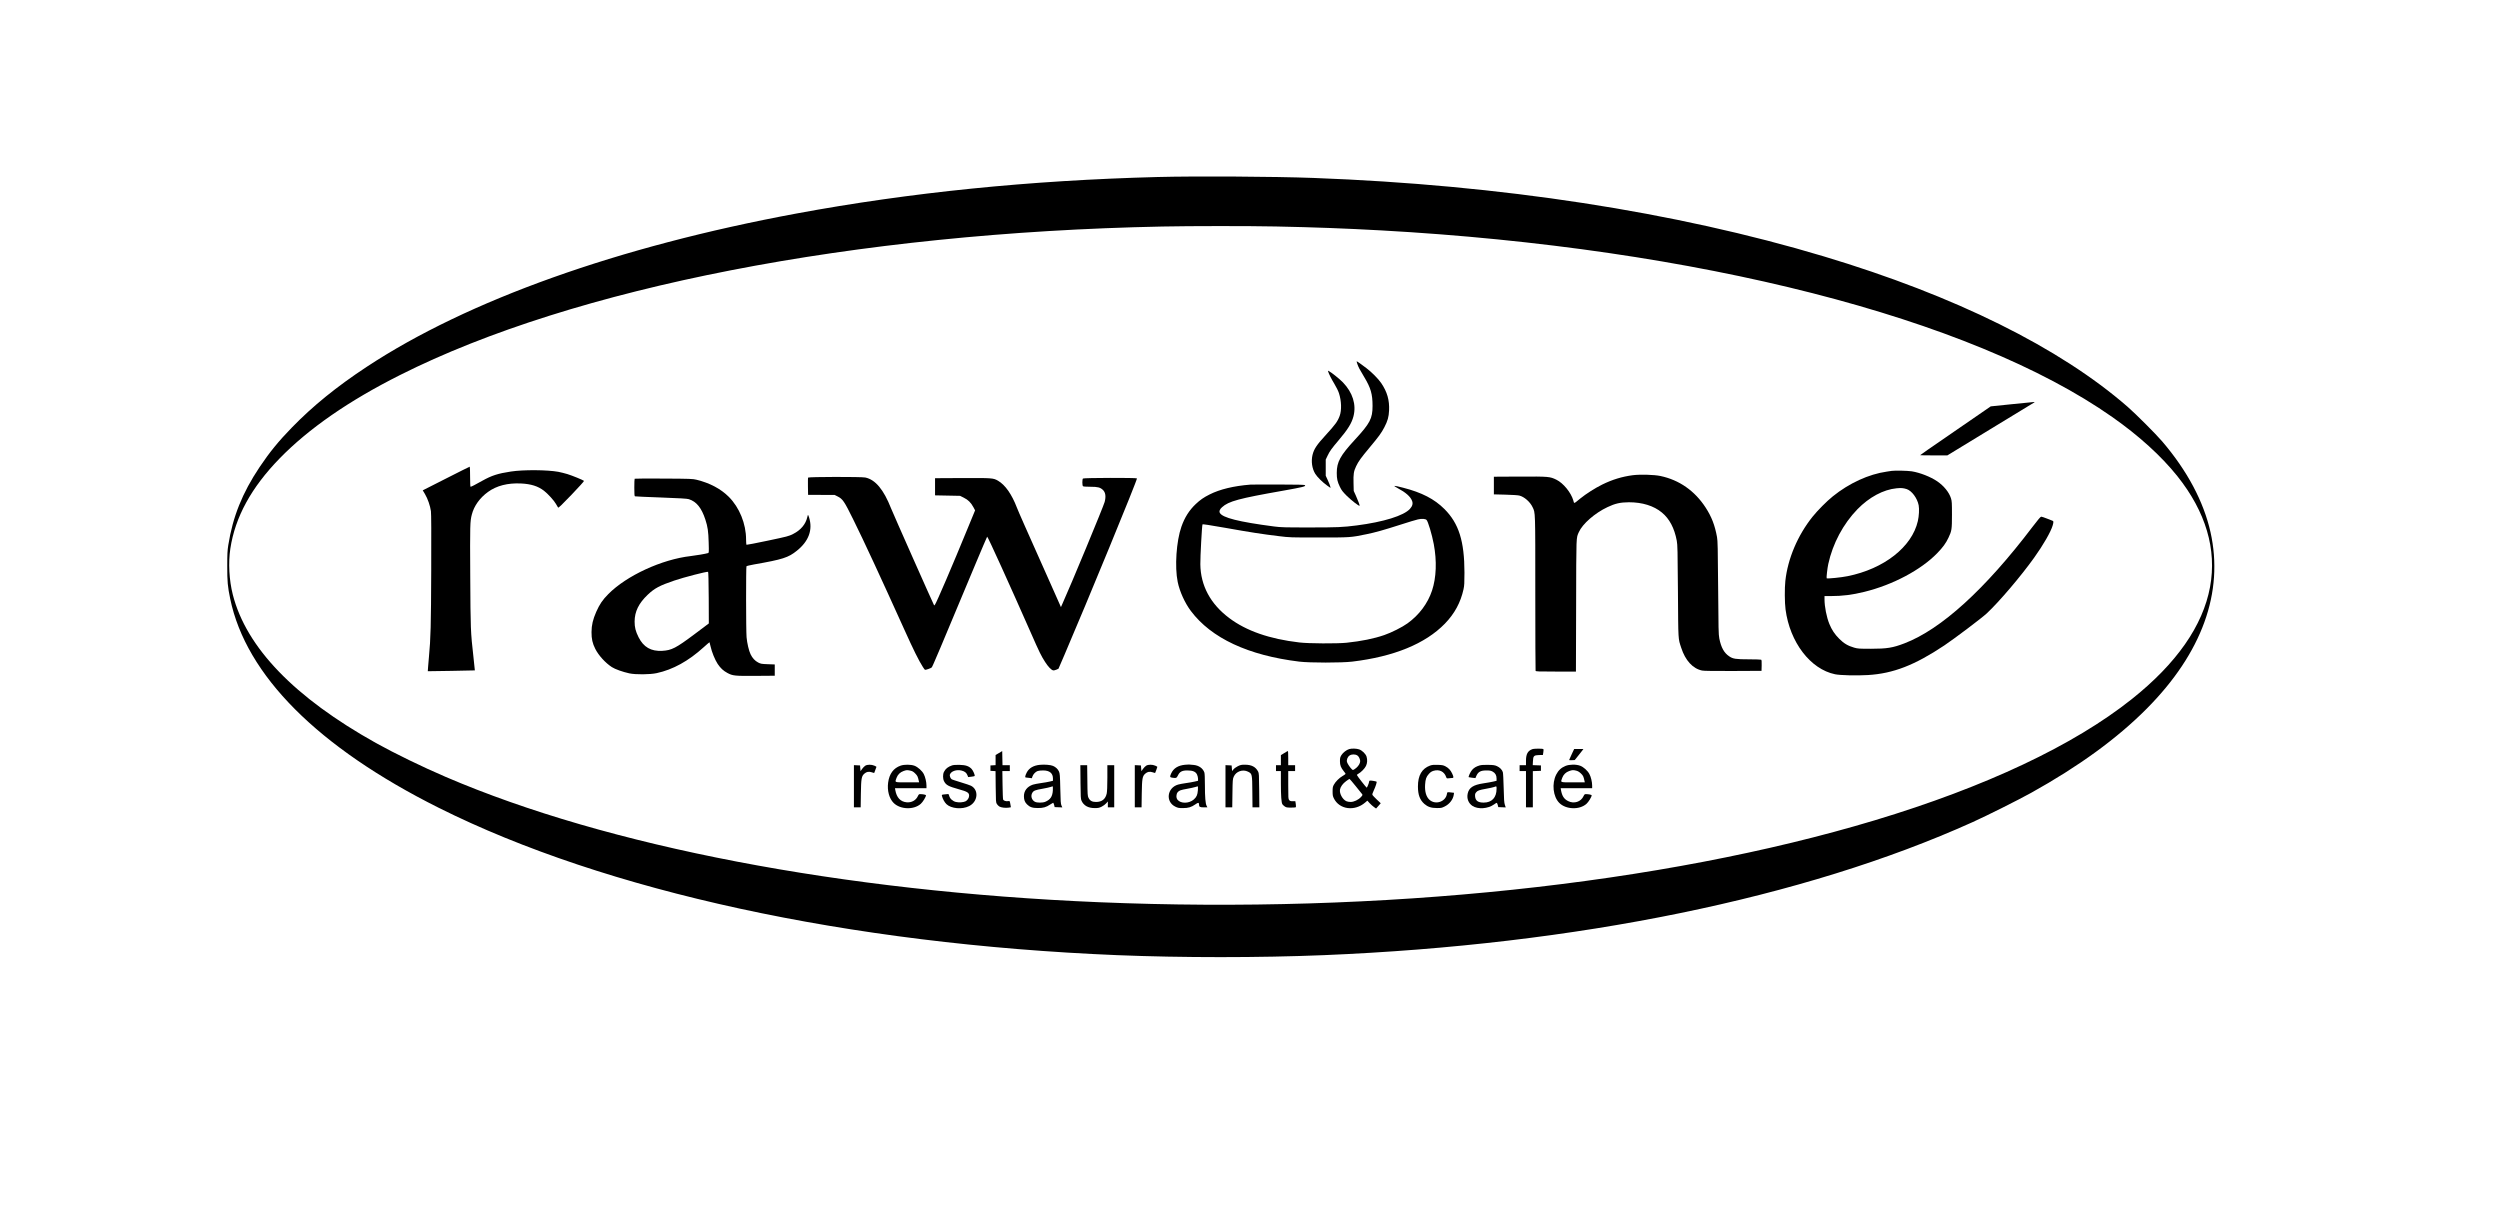 <?xml version="1.0" standalone="no"?>
<!DOCTYPE svg PUBLIC "-//W3C//DTD SVG 20010904//EN"
 "http://www.w3.org/TR/2001/REC-SVG-20010904/DTD/svg10.dtd">
<svg version="1.0" xmlns="http://www.w3.org/2000/svg"
 width="5100pt" height="2513pt" viewBox="0 0 5100 2513"
 preserveAspectRatio="xMidYMid meet">

<g transform="translate(0,2513) scale(0.1,-0.1)"
fill="#000000" stroke="none">
<path d="M23615 21519 c-2610 -68 -5049 -315 -7369 -745 -3638 -675 -6704
-1769 -8766 -3128 -611 -403 -1095 -795 -1525 -1237 -272 -279 -459 -509 -660
-809 -352 -527 -546 -1011 -638 -1590 -18 -115 -21 -178 -21 -430 -1 -316 9
-419 60 -665 322 -1560 1789 -3031 4254 -4264 3407 -1704 8363 -2780 13835
-3006 1331 -54 2900 -54 4225 0 5149 213 9800 1166 13230 2713 301 136 924
448 1195 598 972 540 1753 1108 2357 1716 1130 1137 1577 2374 1302 3603 -140
624 -475 1254 -985 1850 -130 152 -534 556 -704 705 -1386 1208 -3521 2266
-6197 3069 -3038 912 -6596 1459 -10413 1601 -801 30 -2409 39 -3180 19z
m2410 -1009 c787 -16 1427 -40 2150 -80 6451 -359 12032 -1784 14915 -3807
543 -381 999 -795 1327 -1205 582 -729 809 -1497 668 -2262 -146 -792 -684
-1562 -1598 -2289 -1183 -942 -2984 -1791 -5242 -2471 -4349 -1308 -10069
-1912 -15830 -1671 -5228 219 -10020 1138 -13320 2555 -479 205 -1043 480
-1426 693 -1662 928 -2645 1947 -2920 3027 -75 297 -94 648 -50 939 98 644
427 1245 1006 1840 594 609 1407 1173 2455 1700 3551 1788 9286 2905 15552
3030 568 12 1776 12 2313 1z"/>
<path d="M27689 17707 c24 -70 43 -106 140 -267 135 -224 171 -348 171 -590 0
-258 -50 -354 -360 -690 -298 -323 -370 -454 -370 -677 0 -121 13 -180 63
-283 34 -71 57 -101 141 -185 91 -90 250 -214 262 -203 6 7 -29 101 -77 208
l-43 95 -4 161 c-5 185 4 240 53 343 49 102 96 167 276 383 192 230 237 292
300 412 67 129 90 210 96 341 10 211 -38 380 -160 560 -59 87 -195 224 -306
308 -101 77 -186 137 -195 137 -3 0 3 -24 13 -53z"/>
<path d="M27095 17548 c14 -47 64 -146 128 -252 37 -60 78 -144 91 -185 52
-157 58 -351 15 -466 -42 -113 -88 -176 -283 -389 -186 -202 -242 -287 -271
-408 -30 -130 -10 -275 55 -382 40 -66 156 -181 249 -245 l64 -45 -6 31 c-3
17 -25 73 -49 124 l-43 94 0 165 0 165 38 80 c44 92 80 142 223 311 192 226
268 350 305 492 61 238 -16 484 -215 691 -63 66 -233 203 -288 232 -18 10 -19
8 -13 -13z"/>
<path d="M41038 16884 l-427 -44 -568 -391 c-312 -215 -637 -439 -720 -496
-84 -58 -153 -107 -153 -109 0 -2 125 -4 278 -4 l278 0 876 534 c482 294 884
539 895 545 16 9 15 10 -7 10 -14 -1 -217 -21 -452 -45z"/>
<path d="M9099 15368 l-475 -241 46 -77 c55 -92 106 -239 121 -348 7 -54 9
-446 6 -1208 -4 -1119 -11 -1394 -46 -1758 -6 -55 -13 -146 -17 -200 l-7 -99
479 7 c263 4 480 8 481 10 1 1 -11 121 -28 266 -59 525 -60 564 -66 1665 -6
1044 -4 1110 33 1251 45 174 163 339 330 459 175 127 403 185 673 172 205 -10
347 -55 469 -149 80 -62 203 -197 242 -266 19 -35 40 -69 45 -76 8 -11 71 49
274 261 148 155 260 278 255 283 -17 17 -242 109 -340 139 -54 16 -137 37
-184 46 -225 41 -712 45 -967 6 -265 -40 -392 -81 -583 -188 -150 -84 -226
-123 -240 -123 -6 0 -10 71 -10 205 0 113 -3 205 -7 205 -5 0 -222 -109 -484
-242z"/>
<path d="M38590 15524 c-14 -2 -59 -9 -100 -15 -367 -52 -768 -236 -1100 -504
-128 -103 -309 -286 -413 -415 -305 -381 -507 -858 -556 -1312 -16 -142 -14
-448 4 -580 88 -670 507 -1219 1010 -1323 108 -22 440 -30 672 -16 514 31 953
201 1557 604 206 138 763 558 865 653 254 237 696 757 967 1136 190 266 340
528 378 657 20 70 20 90 -1 97 -10 3 -62 23 -115 45 -53 21 -106 39 -117 39
-14 0 -65 -59 -177 -207 -967 -1275 -1864 -2091 -2615 -2378 -235 -90 -356
-110 -679 -110 -247 0 -270 2 -345 23 -128 37 -209 85 -306 182 -91 91 -151
181 -200 301 -57 139 -99 354 -99 501 l0 68 128 0 c237 0 437 25 684 86 581
142 1158 449 1488 790 115 119 176 202 229 315 66 139 71 169 71 470 0 240 -2
274 -20 333 -39 124 -144 253 -282 348 -137 92 -347 175 -518 203 -86 13 -339
19 -410 9z m305 -371 c105 -34 217 -184 246 -331 14 -77 7 -217 -17 -322 -120
-528 -691 -975 -1434 -1124 -125 -26 -415 -55 -426 -43 -8 8 14 207 33 292 91
418 305 818 594 1116 241 247 530 402 799 428 96 9 133 6 205 -16z"/>
<path d="M33310 15436 c-220 -29 -417 -89 -625 -191 -144 -71 -328 -188 -449
-286 -139 -113 -120 -108 -141 -36 -47 160 -204 352 -345 421 -133 65 -156 66
-747 64 l-528 -3 0 -180 0 -180 235 -6 c129 -3 257 -11 283 -18 101 -24 221
-129 271 -236 58 -122 56 -42 56 -1752 0 -864 3 -1578 6 -1587 5 -14 51 -16
415 -16 l408 0 4 1348 c3 1458 0 1370 55 1496 75 169 326 389 585 511 155 74
264 98 437 99 273 0 507 -72 672 -209 155 -127 256 -319 304 -575 16 -85 18
-195 24 -1035 7 -1027 3 -954 67 -1150 83 -258 237 -426 426 -464 35 -8 246
-10 632 -9 l580 3 3 109 c2 81 -1 112 -10 118 -7 4 -120 8 -252 8 -266 0 -324
9 -400 61 -105 70 -166 181 -202 364 -16 80 -18 193 -24 1035 -6 814 -9 957
-23 1035 -44 240 -110 412 -231 599 -222 343 -539 565 -924 646 -127 27 -412
35 -562 16z"/>
<path d="M16484 15387 c-2 -7 -3 -89 -2 -182 l3 -170 270 -1 270 0 58 -29
c109 -54 137 -95 325 -476 222 -449 549 -1155 1032 -2224 195 -433 302 -649
387 -782 18 -28 37 -54 42 -57 11 -7 121 31 138 48 16 15 166 369 887 2096
130 310 240 568 244 572 10 10 461 -985 894 -1967 173 -394 209 -467 290 -592
62 -96 122 -158 160 -168 14 -4 42 2 67 13 l44 20 124 288 c450 1047 1490
3575 1477 3595 -9 15 -1087 12 -1102 -3 -7 -7 -12 -40 -12 -78 0 -38 5 -71 12
-78 8 -8 57 -12 153 -12 150 0 199 -13 253 -63 54 -50 67 -133 37 -247 -24
-91 -695 -1710 -863 -2080 l-29 -65 -15 35 c-8 19 -99 222 -200 450 -522 1169
-643 1442 -683 1544 -105 274 -239 464 -385 549 -97 56 -115 57 -726 55 l-559
-3 0 -175 0 -175 256 -5 255 -5 76 -38 c88 -43 146 -101 197 -196 l33 -62
-143 -347 c-322 -786 -642 -1531 -675 -1576 -7 -11 -16 -18 -18 -15 -10 11
-835 1869 -878 1978 -151 384 -320 587 -526 630 -81 17 -1161 15 -1168 -2z"/>
<path d="M12947 15364 c-4 -4 -7 -85 -7 -181 0 -130 3 -175 13 -178 6 -3 246
-14 532 -24 387 -14 532 -23 567 -34 156 -49 260 -178 338 -418 47 -144 61
-237 67 -465 6 -202 5 -212 -13 -217 -53 -16 -243 -48 -354 -61 -588 -67
-1308 -399 -1680 -775 -118 -119 -178 -208 -247 -363 -68 -156 -95 -268 -96
-413 -1 -138 20 -230 77 -343 67 -132 204 -284 338 -371 66 -43 223 -99 358
-128 128 -27 419 -25 556 5 331 71 650 247 962 531 62 57 115 101 116 99 2 -1
11 -39 21 -83 25 -116 90 -275 146 -360 58 -86 115 -139 197 -183 110 -59 148
-63 579 -60 l388 3 0 115 0 115 -140 5 c-130 5 -144 7 -199 35 -63 32 -118 91
-154 167 -35 71 -71 226 -82 348 -12 135 -13 1429 -2 1448 5 6 73 23 153 37
587 103 700 139 875 280 243 194 328 427 249 680 -10 31 -20 53 -22 51 -3 -2
-9 -23 -14 -45 -33 -146 -134 -266 -289 -344 -91 -46 -112 -51 -519 -137 -233
-49 -428 -87 -433 -84 -4 3 -8 52 -8 108 0 320 -135 653 -353 871 -165 164
-386 281 -657 348 -80 19 -118 21 -670 24 -322 2 -589 1 -593 -3z m1511 -2426
l2 -526 -294 -221 c-377 -282 -464 -327 -656 -338 -229 -13 -382 75 -484 279
-60 121 -80 199 -80 318 1 204 83 372 268 548 139 132 245 188 540 288 200 68
657 186 691 179 6 -1 11 -187 13 -527z"/>
<path d="M25510 15244 c-342 -27 -624 -95 -834 -201 -120 -60 -193 -111 -283
-196 -134 -127 -226 -273 -292 -461 -104 -295 -139 -821 -76 -1127 40 -196
147 -431 269 -593 417 -555 1170 -906 2211 -1033 215 -26 862 -26 1080 0 851
102 1491 364 1891 775 197 203 321 432 380 702 16 71 19 128 19 340 -1 640
-115 1003 -409 1296 -204 204 -461 337 -844 435 -199 51 -218 50 -113 -7 169
-90 264 -174 297 -261 22 -56 8 -107 -43 -164 -126 -139 -537 -267 -1088 -338
-283 -36 -390 -41 -964 -41 -509 0 -578 2 -720 20 -721 94 -1057 179 -1107
279 -17 33 -1 73 46 114 134 122 342 178 1245 337 410 73 471 88 446 113 -9 9
-154 12 -539 13 -290 1 -547 -1 -572 -2z m3591 -720 c30 -27 111 -297 148
-494 65 -347 52 -682 -35 -946 -87 -264 -263 -499 -500 -670 -107 -78 -330
-190 -474 -239 -214 -74 -468 -125 -770 -157 -193 -20 -776 -17 -965 6 -608
71 -1081 236 -1429 498 -383 287 -584 662 -589 1098 -2 151 33 794 44 812 5 8
135 -12 466 -70 511 -91 749 -128 1088 -169 227 -28 237 -28 820 -28 646 0
647 0 967 66 183 37 350 84 706 198 154 50 310 97 348 105 79 18 149 13 175
-10z"/>
<path d="M27524 9849 c-55 -16 -127 -72 -159 -123 -26 -44 -30 -58 -30 -125 0
-84 18 -130 81 -208 19 -23 34 -45 34 -50 0 -4 -28 -24 -61 -43 -70 -40 -146
-117 -180 -181 -20 -37 -24 -59 -24 -134 0 -75 4 -98 25 -140 112 -230 424
-272 640 -86 l44 38 47 -52 c26 -28 67 -64 90 -80 l41 -29 48 54 47 54 -79 74
c-43 41 -83 83 -89 93 -7 15 -2 36 25 92 38 80 68 174 58 181 -17 10 -125 27
-138 22 -8 -3 -14 -12 -14 -20 0 -25 -41 -127 -50 -124 -12 5 -200 246 -200
258 0 5 13 16 28 24 54 28 135 110 158 161 27 56 31 125 12 189 -17 56 -90
128 -153 149 -52 18 -150 21 -201 6z m162 -128 c21 -13 38 -36 49 -65 15 -40
16 -53 6 -89 -14 -45 -57 -96 -109 -129 -32 -20 -34 -20 -53 -2 -36 33 -90
113 -100 148 -13 46 12 108 54 135 41 27 112 27 153 2z m-30 -628 c66 -81 125
-155 132 -164 11 -16 8 -24 -24 -58 -51 -57 -143 -101 -212 -101 -30 0 -69 7
-88 16 -78 37 -143 159 -128 238 10 56 58 122 125 171 34 25 65 45 69 45 4 0
61 -66 126 -147z"/>
<path d="M31257 9846 c-91 -34 -126 -99 -127 -233 l0 -93 -65 0 -65 0 0 -60 0
-60 65 0 65 0 0 -370 0 -370 70 0 70 0 0 370 0 369 83 3 82 3 0 55 0 55 -84 3
-83 3 4 79 c4 109 19 124 126 127 l77 1 9 56 c5 31 6 59 2 63 -14 14 -190 14
-229 -1z"/>
<path d="M32065 9748 c-26 -57 -50 -109 -52 -116 -4 -10 8 -12 53 -10 l59 3
68 85 c38 47 78 97 89 113 l19 27 -94 0 -94 0 -48 -102z"/>
<path d="M20378 9768 l-68 -40 0 -104 0 -103 -52 -3 -53 -3 0 -55 0 -55 52 -3
52 -3 3 -317 c3 -298 4 -319 23 -352 12 -19 35 -43 52 -53 38 -22 123 -32 188
-23 l47 8 -6 36 c-17 99 -15 95 -52 89 -41 -7 -89 8 -100 31 -5 9 -10 144 -12
300 l-4 282 76 0 76 0 0 60 0 60 -75 0 -74 0 -3 144 -3 144 -67 -40z"/>
<path d="M26198 9767 l-68 -42 0 -102 0 -103 -50 0 -50 0 0 -60 0 -60 50 0 50
0 0 -247 c0 -256 10 -398 31 -430 6 -11 28 -30 47 -44 31 -21 46 -24 128 -24
51 0 96 3 99 7 4 4 3 33 -1 65 l-9 58 -53 0 c-44 0 -57 4 -73 24 -18 22 -19
43 -19 307 l0 284 70 0 70 0 0 60 0 60 -70 0 -70 0 0 145 c0 80 -3 145 -7 144
-5 0 -38 -19 -75 -42z"/>
<path d="M21217 9528 c-132 -12 -225 -66 -272 -158 -34 -68 -39 -100 -18 -101
10 0 42 -4 70 -8 l53 -7 11 34 c16 48 64 99 107 113 20 7 71 13 114 12 130 -1
198 -57 198 -164 l0 -47 -62 -15 c-35 -9 -117 -23 -183 -32 -66 -9 -140 -24
-165 -32 -116 -40 -183 -126 -182 -237 1 -75 18 -120 63 -165 56 -56 110 -75
219 -75 110 -1 173 17 252 71 29 19 56 35 61 36 5 1 15 -18 21 -43 l11 -45 78
-3 78 -3 -17 38 c-15 32 -19 88 -24 343 -6 274 -9 310 -27 351 -22 50 -67 92
-122 115 -49 21 -170 31 -264 22z m261 -523 c-8 -125 -50 -187 -155 -232 -53
-22 -168 -22 -211 1 -67 35 -91 120 -52 184 26 43 59 56 210 82 68 12 140 28
159 35 20 8 40 14 45 14 5 1 6 -37 4 -84z"/>
<path d="M24175 9529 c-142 -14 -233 -71 -281 -173 -33 -71 -31 -82 14 -90 85
-14 95 -10 122 46 36 76 87 102 195 101 110 0 168 -26 195 -85 11 -24 20 -62
20 -85 l0 -41 -69 -16 c-38 -9 -118 -23 -177 -31 -60 -8 -132 -22 -160 -30
-226 -65 -263 -351 -57 -451 51 -25 69 -29 153 -29 113 0 172 18 255 76 59 42
74 41 75 -4 0 -47 17 -57 96 -57 l75 0 -16 31 c-24 45 -35 177 -35 425 0 138
-4 234 -11 255 -29 84 -110 143 -215 154 -95 11 -110 11 -179 4z m262 -519
c-8 -97 -26 -138 -83 -189 -98 -86 -267 -88 -333 -5 -31 39 -29 113 4 153 31
36 56 45 200 71 61 11 130 26 155 34 25 8 49 14 54 15 5 1 6 -34 3 -79z"/>
<path d="M17652 9510 c-18 -11 -47 -41 -65 -66 l-32 -46 -5 59 -5 58 -62 3
-63 3 0 -431 0 -430 69 0 69 0 4 278 c5 314 13 358 72 410 44 39 91 47 151 27
26 -9 48 -15 49 -13 4 5 46 119 46 124 0 3 -19 14 -42 24 -58 26 -143 26 -186
0z"/>
<path d="M18373 9511 c-145 -50 -231 -166 -255 -345 -22 -164 21 -325 112
-416 135 -135 411 -145 553 -19 42 36 107 143 107 174 0 12 -63 25 -120 25
-22 0 -30 -8 -45 -40 -40 -88 -130 -137 -231 -127 -126 13 -203 96 -230 250
l-6 37 321 0 321 0 0 53 c0 73 -24 175 -54 234 -33 67 -122 146 -191 172 -73
27 -207 28 -282 2z m198 -102 c41 -9 62 -21 100 -59 45 -45 52 -60 73 -152 l6
-28 -240 0 c-274 0 -257 -7 -220 93 25 67 74 114 142 138 63 22 72 22 139 8z"/>
<path d="M19425 9517 c-86 -29 -136 -68 -169 -135 -24 -47 -23 -140 2 -188 41
-80 88 -105 302 -165 175 -48 210 -70 210 -131 0 -43 -31 -93 -71 -114 -44
-22 -136 -29 -199 -14 -64 15 -123 69 -136 124 -5 21 -13 37 -19 38 -5 0 -38
-3 -72 -7 -62 -6 -63 -7 -57 -33 13 -56 52 -128 90 -165 97 -94 321 -114 465
-41 180 91 201 331 37 415 -21 10 -112 42 -204 69 -91 28 -175 55 -186 61 -28
15 -50 72 -39 101 25 66 133 103 232 80 67 -16 103 -43 123 -93 l17 -41 62 7
c34 4 65 10 69 14 13 12 -30 112 -62 146 -56 57 -119 79 -245 82 -71 2 -124
-2 -150 -10z"/>
<path d="M23382 9510 c-18 -11 -47 -41 -65 -66 l-32 -46 -5 59 -5 58 -62 3
-63 3 0 -431 0 -430 69 0 69 0 4 278 c5 314 13 358 72 410 44 39 91 47 151 27
26 -9 48 -15 50 -13 4 4 45 118 45 124 0 3 -19 14 -42 24 -58 26 -143 26 -186
0z"/>
<path d="M25251 9499 c-34 -17 -74 -46 -89 -65 l-27 -34 -5 57 -5 58 -62 3
-63 3 0 -431 0 -430 69 0 69 0 4 288 c4 272 5 290 27 339 47 107 184 155 291
101 84 -43 85 -47 88 -410 l3 -318 70 0 70 0 -3 348 c-3 316 -5 350 -22 382
-51 97 -134 140 -270 140 -73 0 -90 -4 -145 -31z"/>
<path d="M29175 9513 c-168 -61 -250 -201 -249 -428 0 -169 39 -273 131 -355
69 -60 139 -84 253 -84 88 -1 100 1 162 32 98 48 172 144 185 241 l5 38 -53 6
c-86 11 -86 11 -92 -31 -26 -157 -231 -227 -353 -120 -69 60 -101 169 -92 311
7 112 24 161 76 218 34 38 56 52 98 65 116 34 217 -16 255 -126 12 -32 12 -32
63 -26 28 3 59 6 69 6 24 0 21 25 -9 90 -32 69 -74 114 -139 148 -43 22 -65
26 -155 29 -82 3 -116 -1 -155 -14z"/>
<path d="M30190 9517 c-75 -22 -119 -47 -160 -94 -34 -39 -79 -137 -68 -148 2
-2 34 -7 70 -11 l67 -7 16 39 c37 88 88 117 206 117 72 0 93 -4 130 -24 53
-29 79 -75 79 -140 l0 -47 -67 -16 c-38 -9 -128 -25 -202 -36 -206 -31 -294
-88 -320 -209 -22 -101 15 -196 97 -251 112 -74 316 -60 441 30 22 17 46 31
52 32 6 2 17 -17 23 -42 l11 -45 76 -3 76 -3 -18 53 c-14 44 -19 104 -24 343
-4 160 -11 305 -17 323 -15 50 -61 96 -120 123 -45 20 -72 24 -178 26 -80 2
-141 -2 -170 -10z m340 -477 c0 -181 -96 -283 -264 -283 -114 0 -166 38 -174
126 -3 43 0 57 19 81 30 39 63 50 209 76 68 12 140 28 159 35 52 19 51 20 51
-35z"/>
<path d="M31936 9505 c-87 -36 -145 -89 -189 -176 -94 -185 -65 -451 63 -579
135 -135 411 -145 553 -19 42 36 107 143 107 174 0 12 -63 25 -120 25 -22 0
-30 -8 -45 -40 -53 -118 -195 -164 -316 -102 -84 42 -123 103 -145 225 l-6 37
321 0 321 0 0 53 c0 76 -25 180 -57 238 -37 69 -120 143 -188 168 -82 31 -219
29 -299 -4z m221 -97 c32 -8 61 -25 94 -57 45 -44 52 -57 73 -153 l6 -28 -240
0 c-274 0 -257 -7 -220 93 25 67 74 114 142 138 63 22 84 23 145 7z"/>
<path d="M22042 9178 c3 -305 5 -347 21 -383 45 -99 134 -149 267 -150 73 0
93 4 142 28 31 15 72 45 92 67 l36 40 0 -60 0 -60 65 0 65 0 0 430 0 430 -70
0 -70 0 0 -257 c0 -172 -5 -279 -13 -320 -25 -115 -97 -173 -219 -173 -79 0
-123 24 -153 85 -18 37 -20 64 -23 353 l-4 312 -69 0 -70 0 3 -342z"/>
</g>
</svg>
